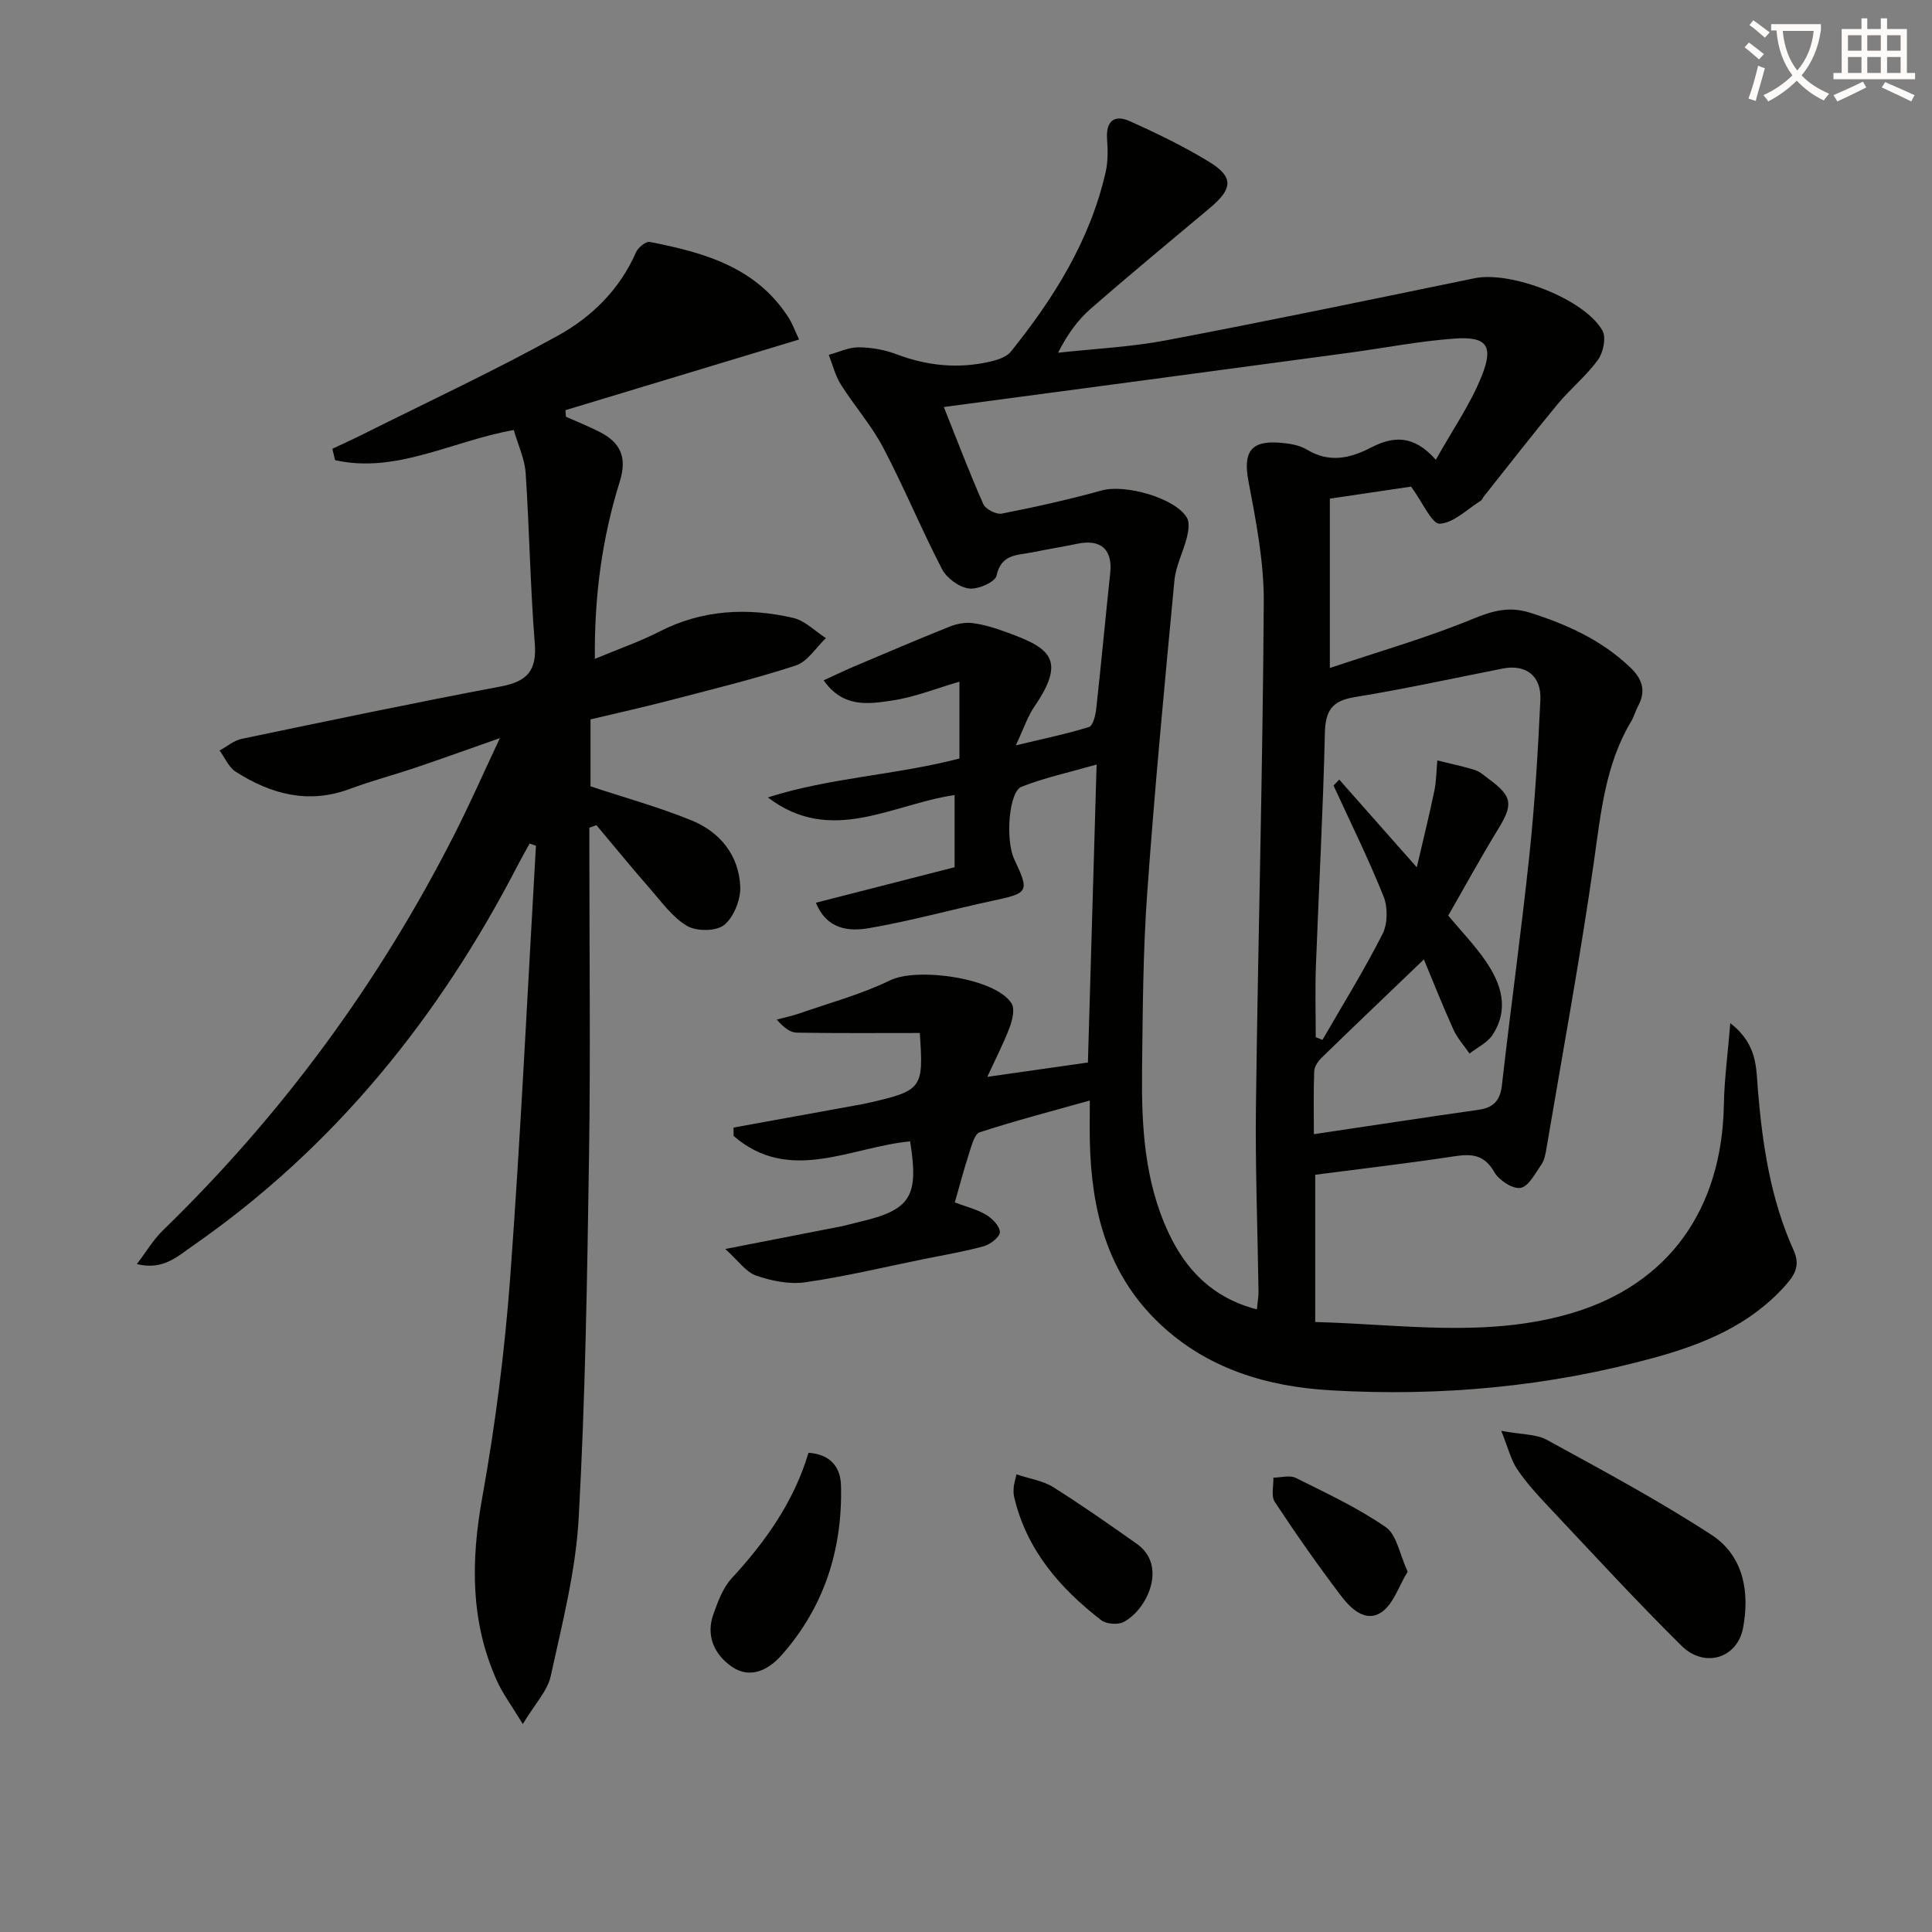 <svg enable-background="new 0 0 400 400" viewBox="0 0 400 400" xmlns="http://www.w3.org/2000/svg"><rect x="0" y="0" width="400" height="400" fill="#808080" stroke="none"/><path d="m362.1 8.8c1.1.8 2.1 1.6 3.1 2.4l-1 1.1c-1.3-1.1-2.3-2-3-2.5zm1.9 4.8c.5.2.9.4 1.4.5-.6 2.3-1.3 4.5-1.9 6.8l-1.5-.5c.8-2.1 1.4-4.3 2-6.8zm-1-9.4c1.3.9 2.4 1.8 3.4 2.5l-1 1.1c-1.4-1.2-2.4-2.1-3.2-2.6zm3.7 2.2v-1.4h10.3v1.2c-.5 3.6-1.8 6.8-4 9.4 1.5 1.6 3.4 2.8 5.7 3.8-.3.4-.7.8-1.1 1.4-2.3-1.1-4.1-2.5-5.6-4.1-1.6 1.6-3.6 3.1-5.9 4.3-.3-.5-.7-.9-1-1.3 2.4-1.1 4.4-2.5 6-4.1-1.9-2.5-3-5.6-3.3-9.3h-1.1zm8.8 0h-6.4c.3 3.3 1.3 6 3 8.2 2-2.3 3.1-5.1 3.4-8.2z" fill="#fcfbfa"/><path d="m385.3 3.8h1.3v2.2h2.8v-2.2h1.3v2.2h4.1v9.1h1.7v1.3h-16.9v-1.3h1.7v-9.1h4.1v-2.2zm.4 13.1.7 1.2c-1.8.9-3.8 1.9-6 2.9-.2-.4-.5-.8-.8-1.3 2.3-1 4.3-1.9 6.1-2.8zm-3.1-6.4h2.8v-3.2h-2.8zm0 4.6h2.8v-3.3h-2.8zm4-4.6h2.8v-3.2h-2.8zm0 4.6h2.8v-3.3h-2.8zm3.7 1.9c2.1.9 4.1 1.8 6.1 2.7l-.7 1.3c-2.2-1.1-4.2-2-6.1-2.9zm3.2-9.7h-2.8v3.2h2.8zm-2.8 7.8h2.8v-3.3h-2.8z" fill="#fcfbfa"/><g fill="#010100"><path d="m225.24 219.98c.58-19.78 1.17-40.05 1.8-61.69-5.67 1.62-10.75 2.72-15.53 4.59-2.68 1.05-3.37 11.09-1.52 15.02 3.18 6.75 2.98 7-4.38 8.57-8.57 1.84-17.05 4.21-25.68 5.69-4.16.72-8.75.31-11-5.26 9.64-2.47 19.06-4.88 28.71-7.35 0-4.89 0-9.65 0-14.94-12.92 1.86-25.56 10.48-38.66.49 12.79-4.11 26.32-4.59 39.66-8.06 0-4.78 0-10.03 0-15.9-4.75 1.37-9.3 3.22-14.02 3.91-4.75.69-10.05 1.59-14.09-4.2 2.34-1.07 4.34-2.03 6.38-2.9 6.55-2.77 13.09-5.57 19.69-8.21 1.45-.58 3.19-.93 4.72-.74 2.27.28 4.53.97 6.7 1.76 8.82 3.2 13.12 5.35 6.18 15.47-1.47 2.14-2.29 4.71-3.89 8.09 5.72-1.38 10.51-2.36 15.15-3.8.81-.25 1.34-2.37 1.49-3.68 1.04-9.4 1.91-18.82 2.91-28.23.51-4.85-1.95-7.05-6.81-6.03-3.09.64-6.21 1.13-9.29 1.77-3.05.63-6.47.27-7.44 4.84-.28 1.32-3.88 2.91-5.73 2.65-2.04-.28-4.58-2.13-5.55-4-4.29-8.26-7.84-16.9-12.17-25.14-2.44-4.64-6-8.68-8.81-13.14-1.15-1.82-1.67-4.05-2.47-6.09 2.06-.56 4.12-1.58 6.18-1.56 2.61.01 5.36.5 7.8 1.42 6.41 2.43 12.88 3.07 19.52 1.52 1.49-.35 3.3-.94 4.19-2.04 8.94-11.11 16.41-23.05 19.63-37.17.49-2.17.47-4.52.3-6.76-.28-3.61 1.34-5.29 4.65-3.81 5.6 2.5 11.16 5.2 16.39 8.38 5.17 3.14 5.04 5.57.32 9.54-8.27 6.95-16.61 13.82-24.74 20.92-2.7 2.36-4.85 5.33-6.77 9.12 7.46-.83 15.02-1.17 22.38-2.57 21.34-4.05 42.61-8.48 63.88-12.86 7.5-1.54 22.77 4.3 26.45 10.85.81 1.45.17 4.54-.93 6.05-2.43 3.34-5.74 6.02-8.39 9.22-5.2 6.28-10.19 12.73-15.27 19.11-.21.26-.31.65-.57.81-2.82 1.77-5.6 4.62-8.53 4.79-1.61.09-3.49-4.35-5.93-7.68-4.57.68-10.56 1.57-16.82 2.49v35.06c10.29-3.45 20.13-6.26 29.54-10.14 4.11-1.69 7.56-2.68 11.85-1.32 7.7 2.43 14.86 5.67 20.79 11.33 2.47 2.35 3.36 4.83 1.65 7.98-.55 1.02-.84 2.19-1.43 3.18-5.38 8.97-6.29 19.01-7.73 29.1-2.83 19.86-6.48 39.6-9.83 59.38-.19 1.14-.42 2.39-1.05 3.3-1.27 1.82-2.63 4.54-4.31 4.83-1.63.28-4.46-1.58-5.43-3.27-2.08-3.63-4.67-3.83-8.3-3.27-9.49 1.45-19.03 2.55-28.78 3.82v30.49c17.85.45 35.72 3.4 53.37-1.92 19.76-5.96 30.86-21.36 31.24-43.09.09-5.19.8-10.38 1.33-16.86 5.67 4.37 5.34 9.34 5.7 13.68.95 11.49 2.64 22.78 7.42 33.36 1.51 3.34.01 5.36-1.94 7.51-7.21 7.97-16.71 11.89-26.73 14.65-22 6.08-44.51 8.13-67.2 6.81-13.08-.76-25.53-4.41-35.48-13.88-10.78-10.26-14.04-23.35-14.37-37.57-.05-2.31-.01-4.63-.01-8.55-8.12 2.28-15.53 4.21-22.8 6.58-1.07.35-1.65 2.7-2.15 4.23-1.08 3.29-1.95 6.64-3 10.29 2.32.88 4.58 1.42 6.49 2.56 1.29.77 2.84 2.37 2.84 3.6 0 1-1.98 2.54-3.34 2.91-4.14 1.14-8.4 1.85-12.61 2.7-8.1 1.65-16.16 3.59-24.33 4.76-3.28.47-6.98-.27-10.17-1.38-2.15-.75-3.73-3.12-6.4-5.51 8.98-1.75 16.41-3.19 23.83-4.65 1.3-.26 2.57-.64 3.87-.94 10.7-2.5 12.41-5.19 10.57-16.69-12.28 1.15-24.98 8.9-36.54-1.12-.01-.58-.01-1.16-.02-1.74 8.38-1.52 16.75-3.04 25.13-4.56.82-.15 1.64-.29 2.44-.47 11.54-2.62 11.8-2.99 10.99-14.55-8.53 0-16.99.07-25.46-.07-1.35-.02-2.69-1.02-4.15-2.71 1.52-.41 3.07-.72 4.56-1.23 6.33-2.21 12.9-3.97 18.9-6.89 5.68-2.77 21.9-.47 25.16 4.79.71 1.15.16 3.43-.41 4.96-1.21 3.22-2.81 6.3-4.62 10.23 7.33-1.06 13.84-1.98 20.83-2.97zm-29.83-135.71c2.93 7.32 5.37 13.79 8.17 20.09.47 1.06 2.68 2.2 3.82 1.98 6.97-1.37 13.91-2.91 20.75-4.81 4.77-1.32 15.11 1.53 17.57 5.63.6 1 .35 2.72.04 4-.75 3.04-2.32 5.97-2.61 9.03-2.05 21.64-4.11 43.28-5.65 64.95-.86 12.1-.91 24.26-1.05 36.4-.13 11.5.47 22.96 5.46 33.64 3.66 7.85 9.24 13.56 18.31 15.91.15-1.54.36-2.65.34-3.76-.18-12.8-.69-25.6-.53-38.4.44-34.77 1.41-69.53 1.62-104.3.05-8.37-1.63-16.83-3.19-25.12-1.08-5.77.43-8.31 6.36-7.86 1.96.15 4.13.45 5.75 1.43 4.61 2.81 8.93 1.83 13.24-.4 4.56-2.36 8.84-2.76 13.46 2.52 3.48-6.23 7.2-11.55 9.53-17.42 2.49-6.26.96-8.15-5.66-7.68-7.27.52-14.47 1.94-21.7 2.92-27.42 3.7-54.87 7.36-84.03 11.25zm80.68 78.36c.39-.41.79-.82 1.18-1.23 5.07 5.74 10.15 11.48 16.06 18.17 1.32-5.69 2.58-10.73 3.63-15.81.43-2.06.43-4.21.62-6.32 2.6.65 5.24 1.18 7.8 1.99 1.06.34 1.98 1.2 2.91 1.89 4.85 3.58 5.01 5.22 1.91 10.29-3.62 5.91-6.94 12-10.36 17.95 2.69 3.23 5.48 6.12 7.73 9.39 3.27 4.74 4.95 9.97 1.44 15.32-1.07 1.63-3.15 2.59-4.76 3.86-1.13-1.65-2.52-3.17-3.33-4.96-2.24-4.94-4.23-10-6.12-14.53-7.6 7.29-14.43 13.79-21.19 20.37-.74.72-1.49 1.84-1.52 2.8-.16 4.26-.07 8.54-.07 13.01 11.8-1.76 22.94-3.46 34.1-5.05 3.1-.44 4.48-1.91 4.84-5.12 1.81-16 4.04-31.95 5.72-47.96 1.11-10.57 1.74-21.2 2.24-31.83.23-4.94-3.04-7.37-7.74-6.45-10.23 2-20.43 4.26-30.71 5.92-4.74.77-6.06 2.84-6.17 7.47-.37 16.12-1.26 32.23-1.86 48.34-.18 4.86-.03 9.72-.03 14.59.46.19.92.38 1.39.57 4.2-7.28 8.64-14.44 12.44-21.93 1.08-2.13 1.11-5.53.21-7.78-3.12-7.79-6.86-15.33-10.36-22.96z"/><path d="m106.37 89.03c-12.81 2.28-24.31 9.09-36.99 6.24-.19-.78-.38-1.57-.57-2.35 2.13-1.01 4.27-1.98 6.38-3.03 13.49-6.75 27.18-13.13 40.37-20.43 6.98-3.86 12.77-9.56 16.12-17.23.43-.98 2.03-2.29 2.83-2.14 11.25 2.19 22.12 5.21 28.81 15.76.78 1.24 1.28 2.66 2.12 4.44-16.31 4.93-32.34 9.78-48.37 14.63.03.45.06.9.09 1.36 2.33 1.04 4.71 1.98 6.98 3.14 4.29 2.18 5.75 5.22 4.19 10.23-3.62 11.59-5.3 23.53-5.17 36.76 4.96-2.07 9.33-3.58 13.41-5.67 8.9-4.55 18.2-4.98 27.65-2.81 2.45.56 4.53 2.75 6.78 4.19-2.07 1.95-3.82 4.88-6.26 5.67-8.66 2.83-17.55 4.98-26.38 7.29-5.26 1.37-10.57 2.54-16.1 3.86v13.86c7.18 2.38 14.21 4.32 20.91 7.05 5.9 2.41 9.81 7.21 10.09 13.71.11 2.68-1.31 6.28-3.31 7.93-1.62 1.34-5.7 1.38-7.67.23-3.01-1.75-5.25-4.92-7.63-7.64-3.8-4.35-7.46-8.82-11.17-13.24-.49.17-.97.34-1.46.52v5.11c0 21 .25 42-.07 62.99-.38 24.95-.76 49.93-2.14 74.84-.61 10.99-3.42 21.89-5.79 32.71-.68 3.1-3.28 5.77-5.78 9.93-2.39-3.94-4.16-6.28-5.33-8.89-5.54-12.27-5.43-24.85-3.07-37.98 2.7-15.01 4.65-30.23 5.78-45.44 2.2-29.81 3.61-59.68 5.34-89.53-.44-.15-.88-.3-1.31-.45-.79 1.45-1.62 2.88-2.38 4.35-16.3 31.57-38 58.54-67.37 78.94-3.16 2.19-6.16 5.12-11.57 3.77 2-2.62 3.42-5.05 5.36-6.94 24.71-23.98 44.81-51.34 60.39-82.02 3.14-6.17 5.93-12.52 9.42-19.93-6.55 2.3-11.93 4.24-17.34 6.07-4.55 1.54-9.22 2.76-13.72 4.44-8.59 3.21-16.34 1.11-23.63-3.55-1.46-.93-2.25-2.91-3.35-4.4 1.53-.82 2.96-2.07 4.59-2.41 17.86-3.73 35.72-7.47 53.65-10.85 5.41-1.02 7.48-3.25 7.02-8.92-.94-11.74-1.11-23.54-1.89-35.3-.21-2.91-1.55-5.72-2.46-8.87z"/><path d="m310.82 296.24c4.23.79 7.24.65 9.49 1.89 11.5 6.31 23.1 12.52 34.07 19.67 6.58 4.29 7.92 11.8 6.5 19.26-1.2 6.3-8 8.37-12.75 3.67-9.46-9.36-18.47-19.18-27.6-28.87-2.28-2.42-4.55-4.91-6.4-7.66-1.29-1.9-1.84-4.3-3.31-7.96z"/><path d="m167.39 300.78c4.49.32 6.64 2.91 6.73 6.8.33 13.25-3.5 25.2-12.37 35.18-2.62 2.94-6.42 4.95-10.22 2.32-3.59-2.48-5.44-6.35-3.83-10.87.93-2.61 1.96-5.45 3.77-7.42 7.05-7.64 12.92-15.93 15.92-26.01z"/><path d="m210.45 305.25c2.8.94 5.5 1.32 7.61 2.65 5.9 3.7 11.61 7.72 17.31 11.74 6.42 4.53 2.13 13.64-2.74 16.18-1.2.63-3.6.43-4.67-.4-8.57-6.65-15.47-14.6-18-25.54-.15-.64-.12-1.33-.08-1.99.03-.48.19-.95.57-2.64z"/><path d="m291.44 325.4c-1.88 3.06-2.98 6.78-5.46 8.42-3.31 2.19-6.38-.84-8.37-3.47-4.79-6.31-9.34-12.81-13.69-19.42-.79-1.2-.22-3.31-.28-4.99 1.56-.02 3.38-.58 4.62.04 6.35 3.16 12.85 6.19 18.65 10.2 2.27 1.57 2.85 5.58 4.53 9.22z"/></g></svg>
